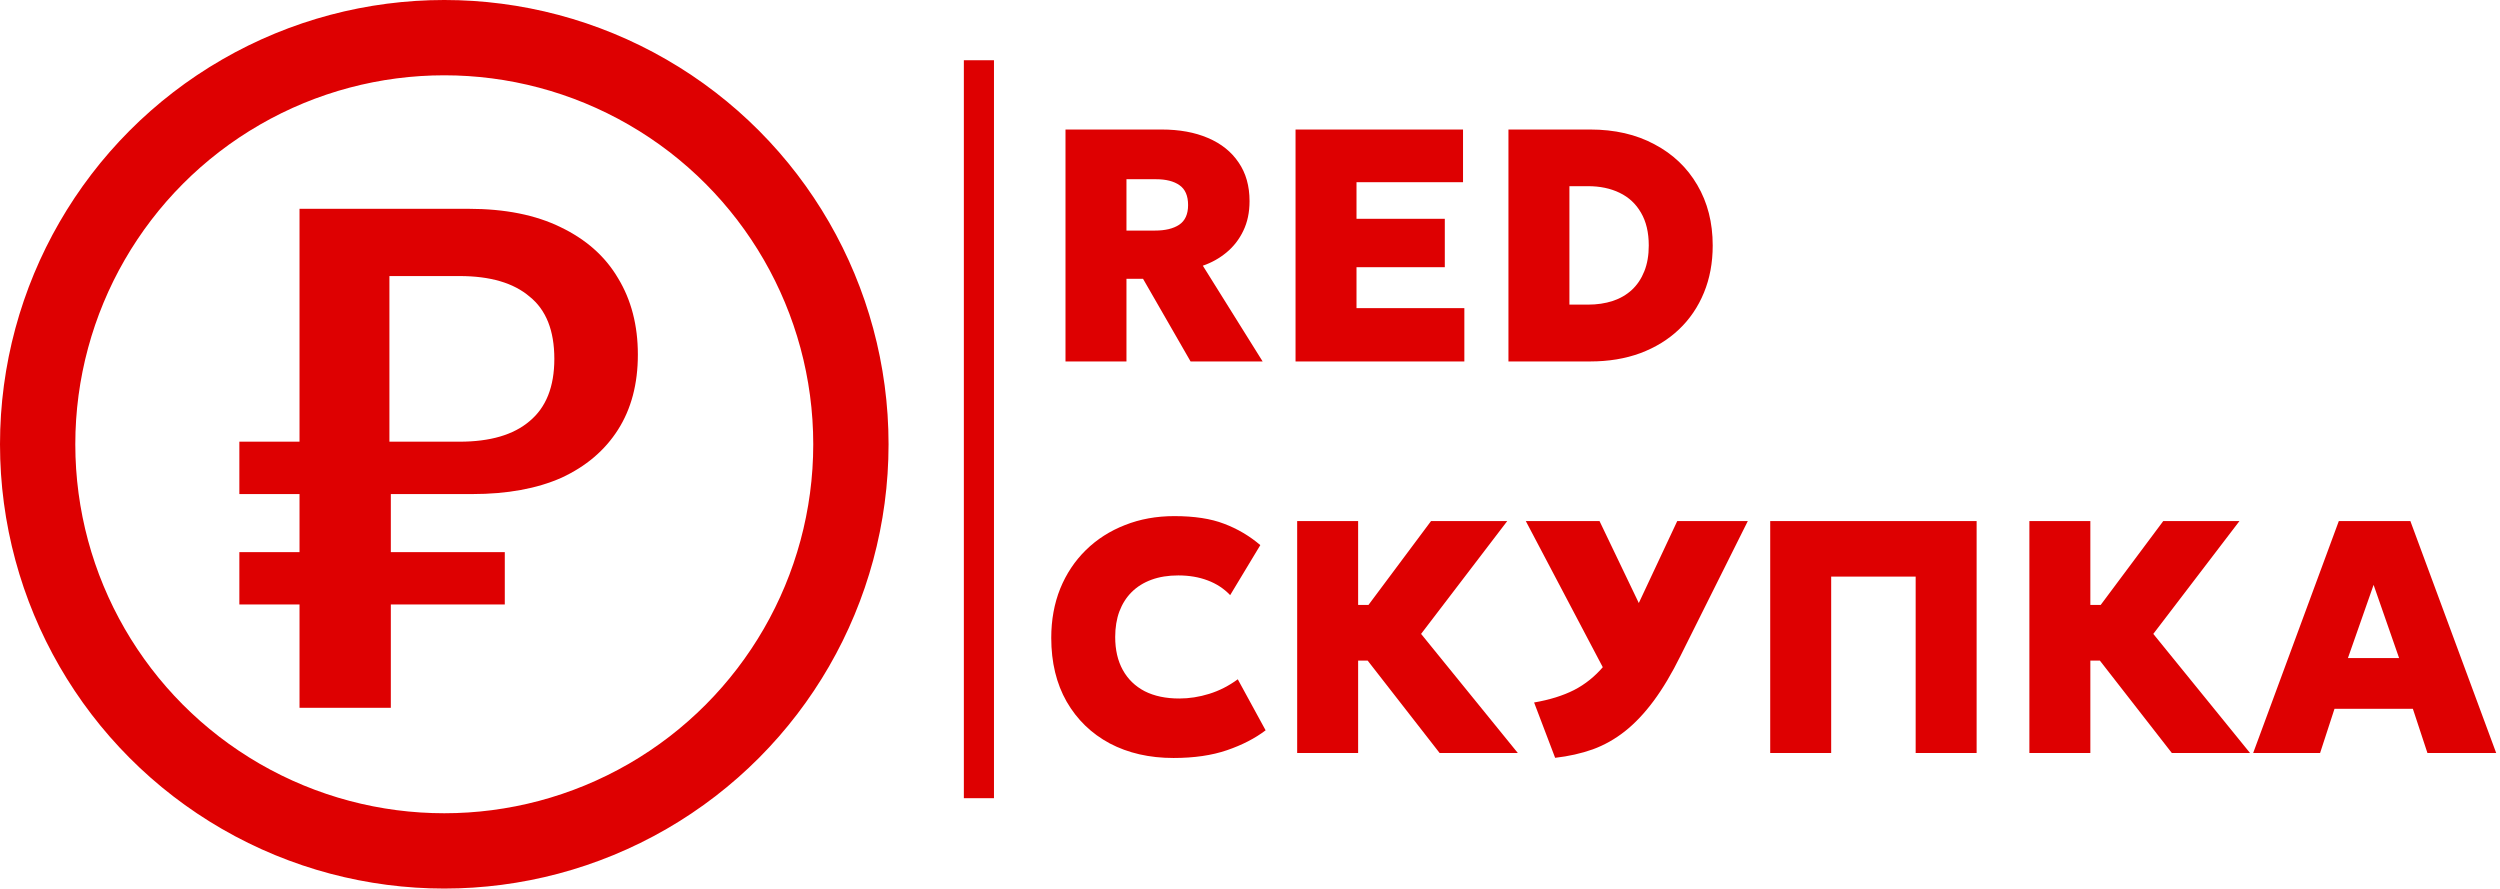 <?xml version="1.0" encoding="UTF-8"?> <svg xmlns="http://www.w3.org/2000/svg" width="166" height="59" viewBox="0 0 166 59" fill="none"><line x1="65" y1="4" x2="65" y2="53" stroke="#DE0001" stroke-width="2"></line><circle cx="29.5" cy="29.5" r="27" stroke="#DE0001" stroke-width="5"></circle><path d="M19.888 47V40.138H15.893V36.66H19.888V32.806H15.893V29.328H19.888V13.865H31.121C33.534 13.865 35.57 14.272 37.231 15.087C38.923 15.902 40.192 17.03 41.038 18.471C41.915 19.912 42.354 21.604 42.354 23.547C42.354 25.49 41.915 27.15 41.038 28.529C40.161 29.908 38.907 30.973 37.278 31.725C35.649 32.446 33.675 32.806 31.356 32.806H25.951V36.66H33.518V40.138H25.951V47H19.888ZM25.857 29.328H30.51C32.547 29.328 34.098 28.874 35.163 27.965C36.26 27.056 36.808 25.678 36.808 23.829C36.808 21.949 36.26 20.57 35.163 19.693C34.098 18.784 32.547 18.33 30.51 18.33H25.857V29.328Z" fill="#DE0001"></path><path d="M70.749 24V8.6H77.14C78.313 8.6 79.336 8.787 80.209 9.161C81.089 9.535 81.767 10.078 82.244 10.789C82.728 11.493 82.97 12.347 82.97 13.352C82.97 14.1 82.831 14.76 82.552 15.332C82.281 15.897 81.91 16.373 81.441 16.762C80.972 17.151 80.447 17.444 79.868 17.642L83.839 24H79.054L75.897 18.511H74.797V24H70.749ZM74.797 15.31H76.689C77.371 15.31 77.906 15.182 78.295 14.925C78.691 14.661 78.889 14.225 78.889 13.616C78.889 13 78.698 12.56 78.317 12.296C77.943 12.032 77.419 11.9 76.744 11.9H74.797V15.31ZM86.024 24V8.6H97.145V12.098H90.072V14.529H95.935V17.741H90.072V20.458H97.233V24H86.024ZM100.161 24V8.6H105.595C107.216 8.6 108.635 8.926 109.852 9.579C111.077 10.224 112.026 11.126 112.701 12.285C113.383 13.444 113.724 14.782 113.724 16.3C113.724 17.444 113.53 18.489 113.141 19.435C112.752 20.381 112.199 21.195 111.48 21.877C110.769 22.552 109.914 23.076 108.917 23.45C107.92 23.817 106.812 24 105.595 24H100.161ZM104.209 20.227H105.441C106.042 20.227 106.589 20.146 107.08 19.985C107.571 19.824 107.997 19.578 108.356 19.248C108.715 18.911 108.99 18.5 109.181 18.016C109.379 17.525 109.478 16.953 109.478 16.3C109.478 15.435 109.306 14.709 108.961 14.122C108.624 13.535 108.151 13.095 107.542 12.802C106.941 12.509 106.24 12.362 105.441 12.362H104.209V20.227Z" fill="#DE0001"></path><path d="M77.921 50.33C76.322 50.33 74.911 50.007 73.686 49.362C72.469 48.709 71.515 47.785 70.826 46.59C70.144 45.395 69.803 43.983 69.803 42.355C69.803 41.167 70.001 40.078 70.397 39.088C70.8 38.098 71.369 37.244 72.102 36.525C72.835 35.806 73.701 35.253 74.698 34.864C75.695 34.468 76.788 34.27 77.976 34.27C79.303 34.27 80.403 34.439 81.276 34.776C82.156 35.106 82.959 35.579 83.685 36.195L81.683 39.517C81.272 39.084 80.774 38.758 80.187 38.538C79.608 38.318 78.959 38.208 78.24 38.208C77.573 38.208 76.979 38.303 76.458 38.494C75.937 38.685 75.497 38.96 75.138 39.319C74.786 39.671 74.515 40.1 74.324 40.606C74.141 41.105 74.049 41.669 74.049 42.3C74.049 43.151 74.218 43.88 74.555 44.489C74.892 45.098 75.376 45.567 76.007 45.897C76.645 46.22 77.411 46.381 78.306 46.381C78.966 46.381 79.626 46.278 80.286 46.073C80.953 45.868 81.588 45.545 82.189 45.105L84.037 48.493C83.333 49.028 82.479 49.468 81.474 49.813C80.469 50.158 79.285 50.33 77.921 50.33ZM95.592 50L89.432 42.091L95.02 34.6H100.08L94.36 42.091L100.784 50H95.592ZM86.132 50V34.6H90.18V40.166H93.106V43.862H90.18V50H86.132ZM103.261 50.319L101.864 46.645C102.891 46.469 103.775 46.194 104.515 45.82C105.256 45.439 105.909 44.914 106.473 44.247C107.038 43.58 107.562 42.725 108.046 41.684L111.368 34.6H116.054L111.588 43.543C111.009 44.716 110.415 45.714 109.806 46.535C109.198 47.356 108.56 48.031 107.892 48.559C107.232 49.08 106.521 49.479 105.758 49.758C104.996 50.029 104.163 50.216 103.261 50.319ZM107.276 45.919L101.314 34.6H106.209L110.015 42.542L107.276 45.919ZM117.542 50V34.6H131.248V50H127.2V38.285H121.59V50H117.542ZM144.211 50L138.051 42.091L143.639 34.6H148.699L142.979 42.091L149.403 50H144.211ZM134.751 50V34.6H138.799V40.166H141.725V43.862H138.799V50H134.751ZM149.61 50L155.297 34.6H160.049L165.747 50H161.182L160.214 47.063H155.011L154.054 50H149.61ZM155.902 43.697H159.301L157.607 38.835L155.902 43.697Z" fill="#DE0001"></path></svg> 